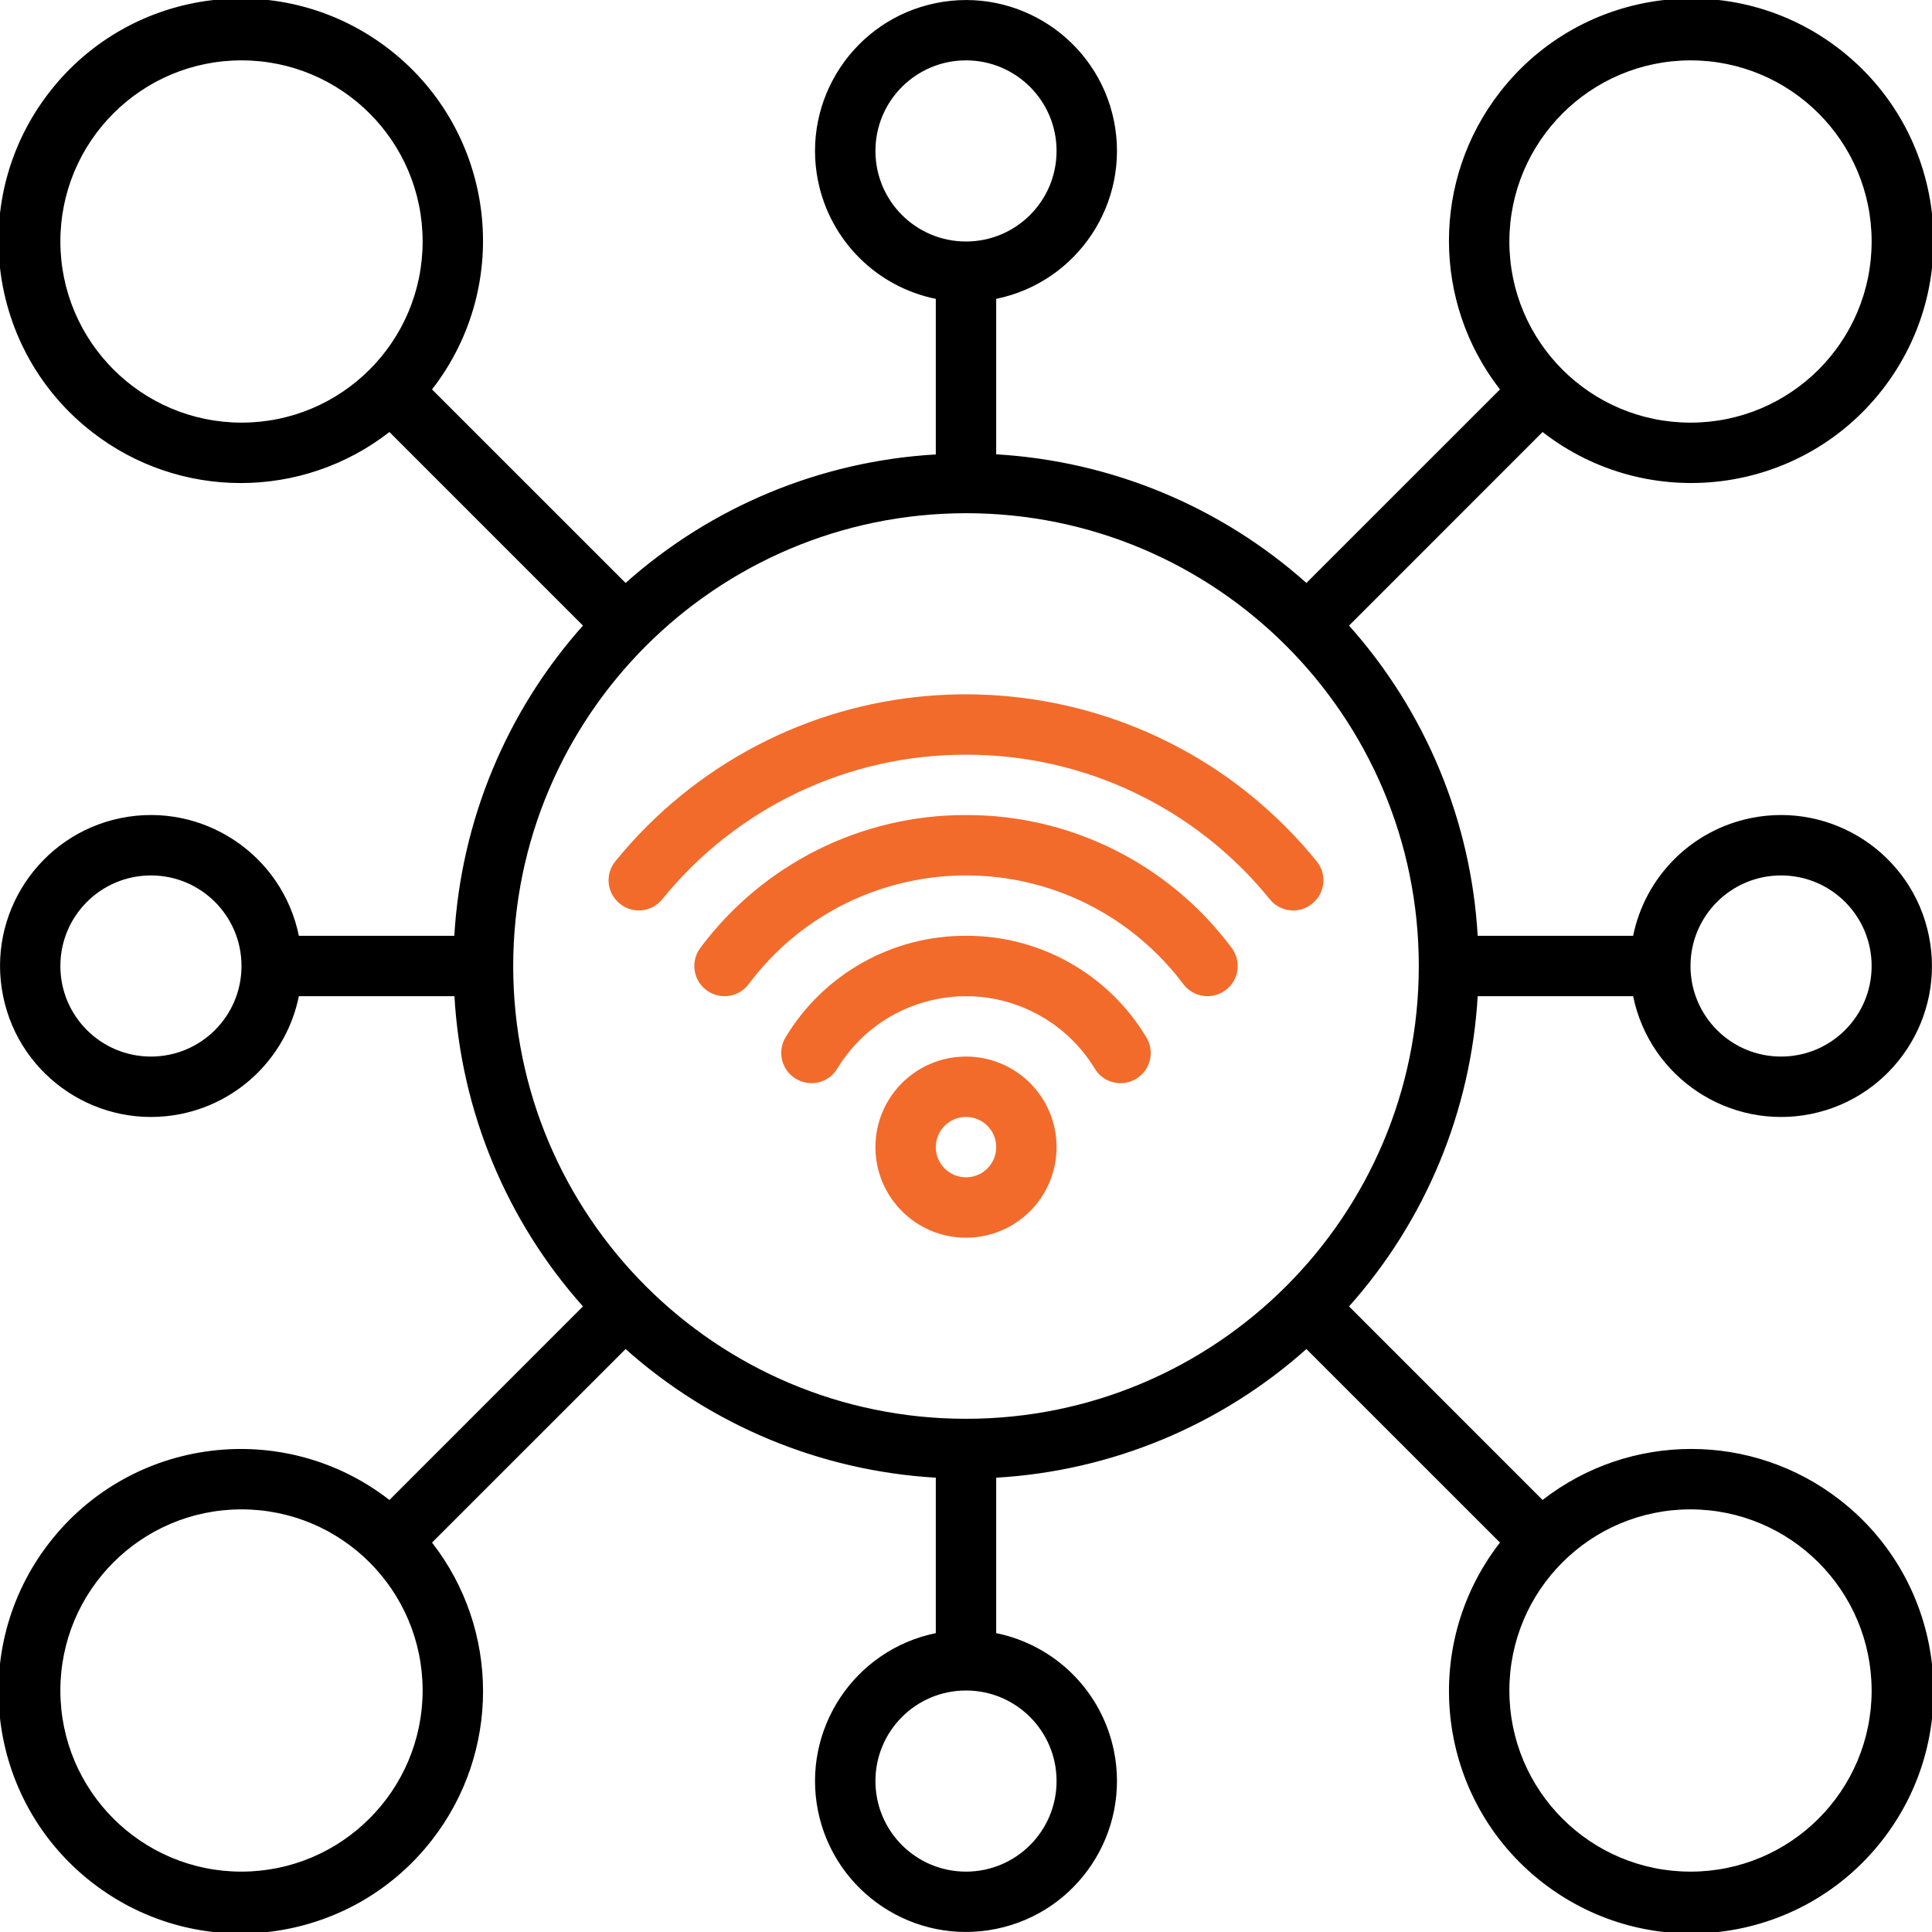 <?xml version="1.0" encoding="UTF-8"?>
<svg xmlns="http://www.w3.org/2000/svg" xmlns:xlink="http://www.w3.org/1999/xlink" width="65px" height="65px" viewBox="0 0 65 65" version="1.1">
<g id="surface1">
<path style=" stroke:none;fill-rule:nonzero;fill:rgb(94.902%,41.961%,16.863%);fill-opacity:1;" d="M 32.5 35.547 C 30.816 35.547 29.453 36.91 29.453 38.594 C 29.453 40.277 30.816 41.641 32.5 41.641 C 34.184 41.641 35.547 40.277 35.547 38.594 C 35.547 36.91 34.184 35.547 32.5 35.547 Z M 32.5 39.609 C 31.938 39.609 31.484 39.156 31.484 38.594 C 31.484 38.031 31.938 37.578 32.5 37.578 C 33.062 37.578 33.516 38.031 33.516 38.594 C 33.516 39.156 33.062 39.609 32.5 39.609 Z M 32.5 39.609 "/>
<path style=" stroke:none;fill-rule:nonzero;fill:rgb(94.902%,41.961%,16.863%);fill-opacity:1;" d="M 32.5 31.484 C 30.016 31.473 27.711 32.77 26.43 34.898 C 26.141 35.379 26.293 36.004 26.773 36.293 C 27.254 36.586 27.879 36.434 28.168 35.953 C 29.621 33.559 32.742 32.801 35.133 34.254 C 35.828 34.676 36.41 35.258 36.832 35.953 C 37.121 36.434 37.746 36.586 38.227 36.293 C 38.707 36.004 38.859 35.379 38.566 34.898 C 37.289 32.77 34.984 31.473 32.5 31.484 Z M 32.5 31.484 "/>
<path style=" stroke:none;fill-rule:nonzero;fill:rgb(94.902%,41.961%,16.863%);fill-opacity:1;" d="M 32.5 27.422 C 28.98 27.41 25.664 29.07 23.562 31.891 C 23.227 32.34 23.316 32.977 23.766 33.312 C 24.215 33.648 24.852 33.559 25.188 33.109 C 28.215 29.07 33.945 28.254 37.984 31.281 C 38.676 31.801 39.293 32.418 39.812 33.109 C 40.148 33.559 40.785 33.648 41.234 33.312 C 41.684 32.977 41.773 32.34 41.438 31.891 C 39.336 29.07 36.02 27.41 32.5 27.422 Z M 32.5 27.422 "/>
<path style=" stroke:none;fill-rule:nonzero;fill:rgb(94.902%,41.961%,16.863%);fill-opacity:1;" d="M 32.5 25.391 C 36.469 25.383 40.227 27.172 42.723 30.258 C 43.074 30.691 43.715 30.758 44.148 30.402 C 44.586 30.051 44.652 29.41 44.297 28.977 C 39.004 22.461 29.43 21.469 22.914 26.762 C 22.102 27.422 21.363 28.164 20.703 28.977 C 20.348 29.41 20.414 30.051 20.852 30.402 C 21.285 30.758 21.926 30.691 22.277 30.258 C 24.773 27.172 28.531 25.383 32.5 25.391 Z M 32.5 25.391 "/>
<path style=" stroke:none;fill-rule:nonzero;fill:rgb(0%,0%,0%);fill-opacity:1;" d="M 49.715 33.516 L 54.945 33.516 C 55.508 36.262 58.188 38.035 60.938 37.477 C 63.684 36.914 65.457 34.23 64.895 31.484 C 64.336 28.738 61.652 26.965 58.906 27.523 C 56.91 27.93 55.352 29.488 54.945 31.484 L 49.715 31.484 C 49.492 27.617 47.965 23.938 45.387 21.047 L 51.898 14.535 C 55.453 17.297 60.574 16.656 63.336 13.102 C 66.098 9.547 65.457 4.426 61.902 1.664 C 58.348 -1.098 53.227 -0.457 50.465 3.098 C 48.176 6.039 48.176 10.16 50.465 13.102 L 43.953 19.613 C 41.062 17.035 37.383 15.512 33.516 15.285 L 33.516 10.055 C 36.262 9.492 38.035 6.812 37.477 4.062 C 36.914 1.316 34.23 -0.457 31.484 0.105 C 28.738 0.664 26.965 3.348 27.523 6.094 C 27.93 8.09 29.488 9.648 31.484 10.055 L 31.484 15.289 C 27.617 15.512 23.938 17.035 21.047 19.613 L 14.535 13.102 C 17.297 9.547 16.656 4.426 13.102 1.664 C 9.547 -1.098 4.426 -0.457 1.664 3.098 C -1.098 6.652 -0.457 11.773 3.098 14.535 C 6.039 16.824 10.16 16.824 13.102 14.535 L 19.613 21.047 C 17.035 23.938 15.512 27.617 15.285 31.484 L 10.055 31.484 C 9.492 28.738 6.812 26.965 4.062 27.523 C 1.316 28.086 -0.457 30.77 0.105 33.516 C 0.664 36.262 3.348 38.035 6.094 37.477 C 8.09 37.07 9.648 35.512 10.055 33.516 L 15.289 33.516 C 15.512 37.383 17.035 41.062 19.613 43.953 L 13.102 50.465 C 9.547 47.703 4.426 48.344 1.664 51.898 C -1.098 55.453 -0.457 60.574 3.098 63.336 C 6.652 66.098 11.773 65.457 14.535 61.902 C 16.824 58.961 16.824 54.84 14.535 51.898 L 21.047 45.387 C 23.938 47.965 27.617 49.488 31.484 49.715 L 31.484 54.945 C 28.738 55.508 26.965 58.188 27.523 60.938 C 28.086 63.684 30.77 65.457 33.516 64.895 C 36.262 64.336 38.035 61.652 37.477 58.906 C 37.07 56.91 35.512 55.352 33.516 54.945 L 33.516 49.715 C 37.383 49.492 41.062 47.965 43.953 45.387 L 50.465 51.898 C 47.703 55.453 48.344 60.574 51.898 63.336 C 55.453 66.098 60.574 65.457 63.336 61.902 C 66.098 58.348 65.457 53.227 61.902 50.465 C 58.961 48.176 54.84 48.176 51.898 50.465 L 45.387 43.953 C 47.965 41.062 49.488 37.383 49.715 33.516 Z M 59.922 29.453 C 61.605 29.453 62.969 30.816 62.969 32.5 C 62.969 34.184 61.605 35.547 59.922 35.547 C 58.238 35.547 56.875 34.184 56.875 32.5 C 56.875 30.816 58.238 29.453 59.922 29.453 Z M 56.875 2.031 C 60.242 2.031 62.969 4.758 62.969 8.125 C 62.969 11.492 60.242 14.219 56.875 14.219 C 53.508 14.219 50.781 11.492 50.781 8.125 C 50.785 4.762 53.512 2.035 56.875 2.031 Z M 29.453 5.078 C 29.453 3.395 30.816 2.031 32.5 2.031 C 34.184 2.031 35.547 3.395 35.547 5.078 C 35.547 6.762 34.184 8.125 32.5 8.125 C 30.816 8.125 29.453 6.762 29.453 5.078 Z M 2.031 8.125 C 2.031 4.758 4.758 2.031 8.125 2.031 C 11.492 2.031 14.219 4.758 14.219 8.125 C 14.219 11.492 11.492 14.219 8.125 14.219 C 4.762 14.215 2.035 11.488 2.031 8.125 Z M 5.078 35.547 C 3.395 35.547 2.031 34.184 2.031 32.5 C 2.031 30.816 3.395 29.453 5.078 29.453 C 6.762 29.453 8.125 30.816 8.125 32.5 C 8.125 34.184 6.762 35.547 5.078 35.547 Z M 32.5 17.266 C 40.914 17.266 47.734 24.086 47.734 32.5 C 47.734 40.914 40.914 47.734 32.5 47.734 C 24.086 47.734 17.266 40.914 17.266 32.5 C 17.273 24.09 24.09 17.273 32.5 17.266 Z M 8.125 62.969 C 4.758 62.969 2.031 60.242 2.031 56.875 C 2.031 53.508 4.758 50.781 8.125 50.781 C 11.492 50.781 14.219 53.508 14.219 56.875 C 14.215 60.238 11.488 62.965 8.125 62.969 Z M 35.547 59.922 C 35.547 61.605 34.184 62.969 32.5 62.969 C 30.816 62.969 29.453 61.605 29.453 59.922 C 29.453 58.238 30.816 56.875 32.5 56.875 C 34.184 56.875 35.547 58.238 35.547 59.922 Z M 62.969 56.875 C 62.969 60.242 60.242 62.969 56.875 62.969 C 53.508 62.969 50.781 60.242 50.781 56.875 C 50.781 53.508 53.508 50.781 56.875 50.781 C 60.238 50.785 62.965 53.512 62.969 56.875 Z M 62.969 56.875 "/>
</g>
</svg>
